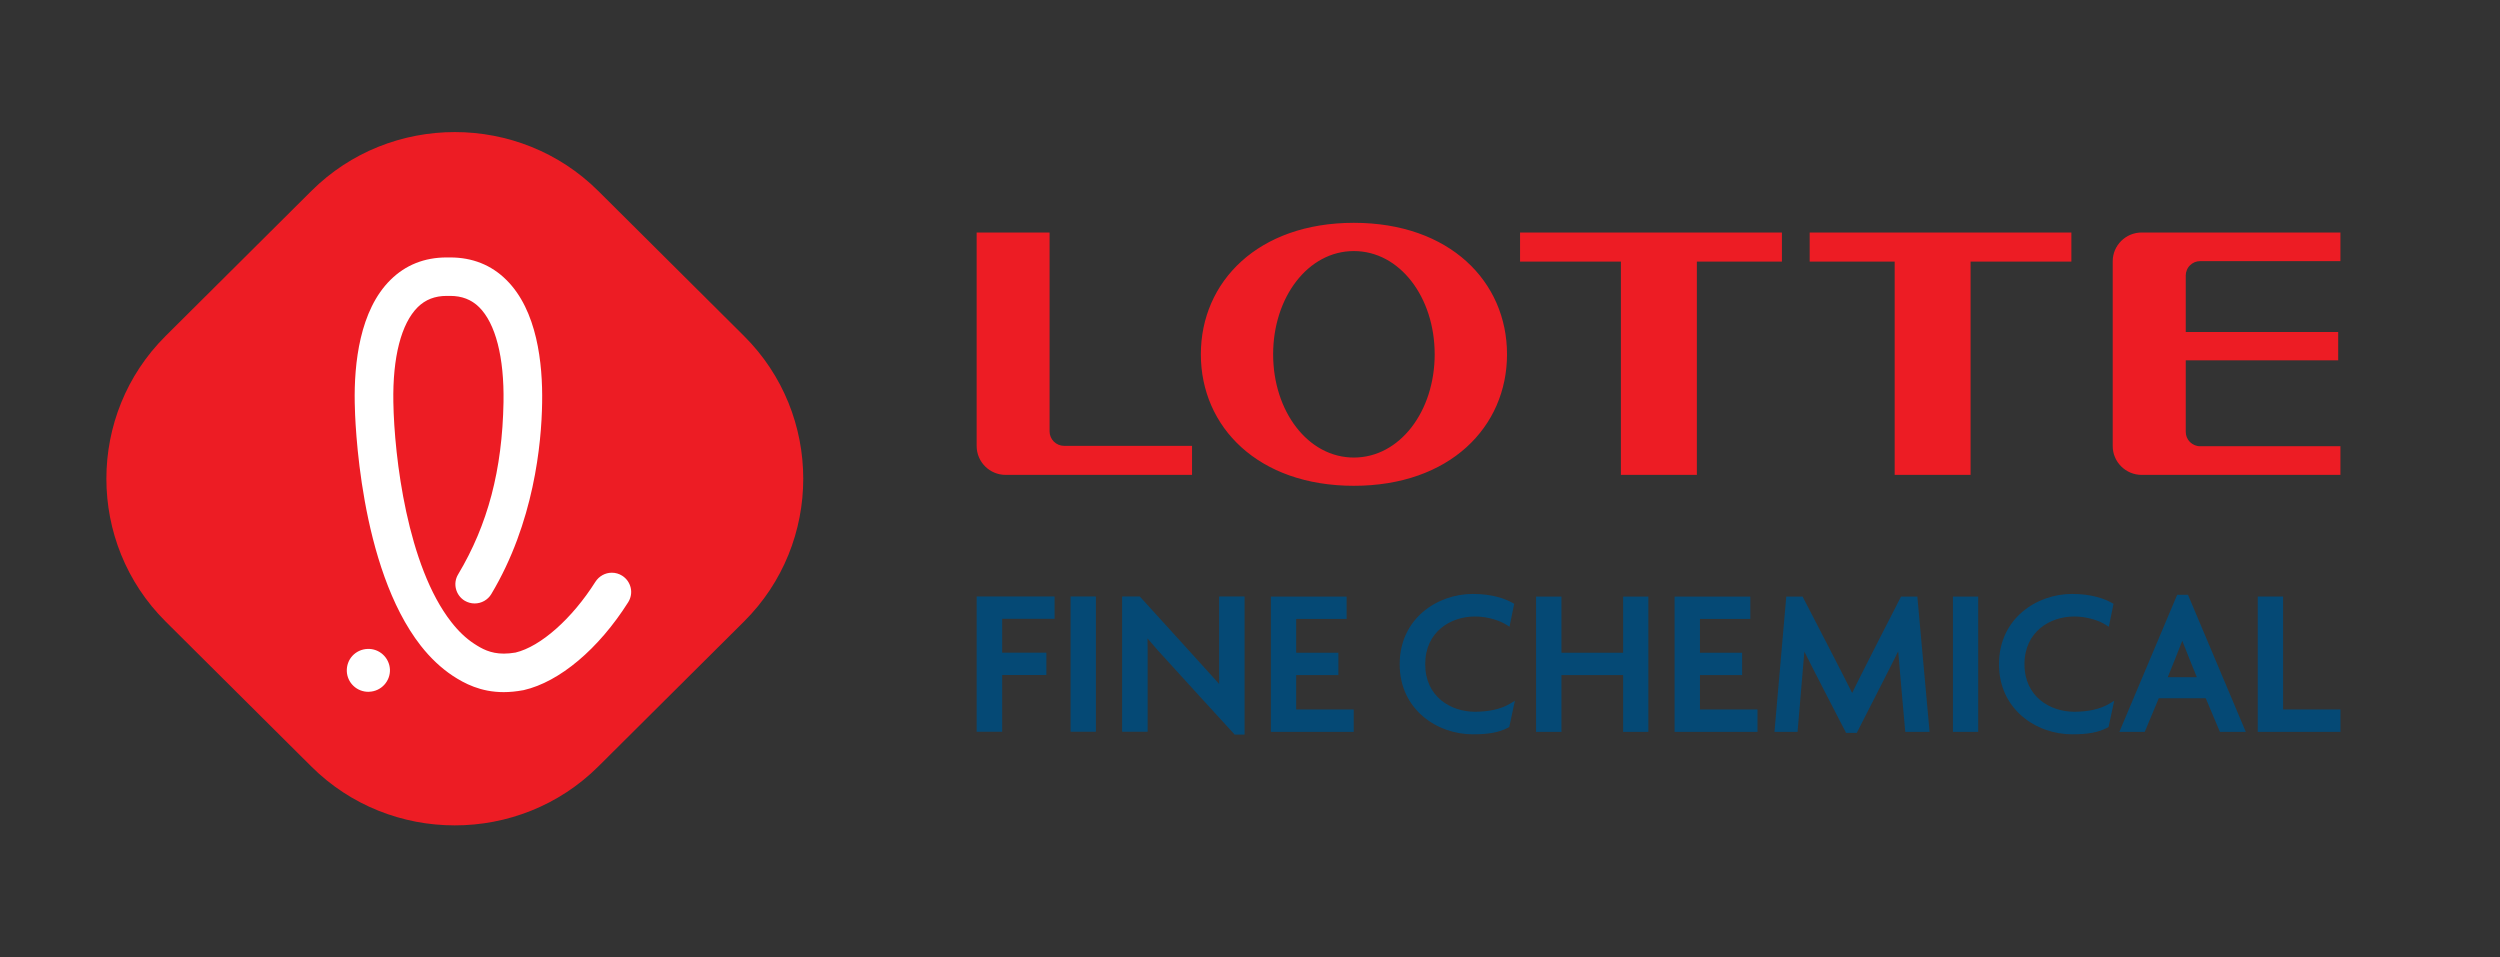 <svg width="47" height="18" viewBox="0 0 47 18" fill="none" xmlns="http://www.w3.org/2000/svg">
<rect x="0" y="0" width="47" height="18" fill="#333333" stroke="none"/>
<path d="M11.247 14.411C9.764 15.886 7.336 15.886 5.854 14.411L3.113 11.684C1.629 10.208 1.629 7.793 3.113 6.317L5.854 3.59C7.336 2.114 9.764 2.114 11.247 3.59L13.988 6.317C15.472 7.793 15.472 10.208 13.988 11.684L11.247 14.411Z" fill="#ED1C24"/>
<path d="M6.924 13.006C6.82 13.006 6.719 12.966 6.644 12.894C6.568 12.822 6.524 12.723 6.52 12.62C6.518 12.567 6.526 12.514 6.544 12.464C6.562 12.414 6.59 12.368 6.626 12.329C6.699 12.251 6.8 12.204 6.908 12.2C7.131 12.189 7.32 12.363 7.331 12.586C7.339 12.808 7.166 12.996 6.942 13.005C6.937 13.006 6.93 13.006 6.924 13.006M8.399 5.563C8.176 5.563 7.999 5.632 7.854 5.774C7.543 6.082 7.38 6.716 7.395 7.56C7.413 8.601 7.661 10.644 8.485 11.695C8.618 11.866 8.761 12.002 8.911 12.1C9.056 12.195 9.218 12.288 9.472 12.288C9.541 12.288 9.615 12.281 9.692 12.268C10.164 12.155 10.755 11.632 11.194 10.937C11.263 10.831 11.377 10.767 11.503 10.767C11.571 10.767 11.638 10.786 11.696 10.823C11.736 10.848 11.771 10.881 11.799 10.92C11.826 10.959 11.846 11.002 11.857 11.049C11.879 11.143 11.861 11.24 11.81 11.322C11.254 12.201 10.52 12.819 9.847 12.974C9.841 12.976 9.836 12.977 9.83 12.977C9.706 13 9.585 13.012 9.469 13.012C9.035 13.012 8.728 12.847 8.51 12.704C8.295 12.561 8.093 12.372 7.911 12.14C6.753 10.659 6.673 7.884 6.669 7.573C6.655 6.834 6.762 5.833 7.342 5.261C7.625 4.981 7.981 4.84 8.396 4.84H8.464C8.88 4.84 9.236 4.981 9.518 5.261C10.099 5.833 10.205 6.834 10.192 7.573C10.181 8.342 10.037 9.832 9.236 11.169C9.204 11.223 9.158 11.267 9.103 11.298C9.048 11.329 8.986 11.345 8.923 11.345C8.858 11.345 8.793 11.327 8.737 11.294C8.567 11.192 8.509 10.969 8.613 10.798C9.172 9.863 9.443 8.834 9.466 7.56C9.48 6.716 9.317 6.081 9.007 5.774C8.862 5.632 8.684 5.563 8.463 5.563H8.399Z" fill="white"/>
<path d="M19.826 11.634V11.214H18.361V13.757H18.841V12.69H19.672V12.27H18.841V11.634H19.826ZM20.127 13.757H20.603V11.214H20.127V13.757ZM22.919 11.214V12.704C22.919 12.757 22.919 12.809 22.92 12.86C22.909 12.846 22.896 12.832 22.884 12.818C22.839 12.765 21.428 11.214 21.428 11.214H21.096V13.757H21.576V12.191C21.576 12.13 21.575 12.067 21.573 12.002C21.634 12.072 21.696 12.145 21.762 12.221C21.86 12.334 23.212 13.81 23.212 13.81H23.398V11.214H22.919Z" fill="#054975"/>
<path d="M25.452 8.602C24.59 8.602 23.935 7.732 23.935 6.661C23.935 5.589 24.59 4.72 25.452 4.72C26.317 4.72 26.972 5.589 26.972 6.661C26.972 7.732 26.317 8.602 25.452 8.602M25.452 4.189C23.652 4.189 22.576 5.295 22.576 6.661C22.576 8.027 23.652 9.133 25.452 9.133C27.255 9.133 28.332 8.027 28.332 6.661C28.332 5.295 27.255 4.189 25.452 4.189M28.577 4.918H30.473V8.928H31.901V4.918H33.5V4.371H28.577V4.918ZM34.022 4.918H35.62V8.928H37.047V4.918H38.942V4.371H34.022V4.918ZM19.732 8.11V4.371H18.361V8.385C18.361 8.685 18.606 8.928 18.907 8.928H22.41V8.382H20.005C19.933 8.382 19.863 8.353 19.812 8.302C19.761 8.251 19.732 8.182 19.732 8.11ZM39.719 4.912V8.386C39.719 8.685 39.964 8.928 40.265 8.928H44V8.389H41.364C41.328 8.39 41.293 8.383 41.26 8.369C41.227 8.355 41.197 8.335 41.171 8.31C41.146 8.285 41.126 8.255 41.112 8.222C41.099 8.189 41.092 8.153 41.092 8.118V6.774H43.958V6.242H41.092V5.179C41.092 5.144 41.099 5.109 41.113 5.076C41.126 5.043 41.146 5.013 41.172 4.988C41.197 4.963 41.227 4.943 41.26 4.929C41.293 4.916 41.328 4.909 41.364 4.909H44V4.371H40.265C39.964 4.371 39.719 4.613 39.719 4.912Z" fill="#ED1C24"/>
<path d="M27.729 13.381C27.278 13.381 26.794 13.101 26.794 12.487C26.794 11.871 27.278 11.59 27.729 11.59C27.971 11.59 28.201 11.669 28.316 11.743L28.378 11.783L28.467 11.352L28.434 11.333C28.298 11.257 28.058 11.166 27.688 11.166C27.021 11.166 26.314 11.629 26.314 12.487C26.314 13.343 27.021 13.805 27.688 13.805C27.994 13.805 28.181 13.769 28.352 13.68L28.374 13.668L28.48 13.174L28.378 13.235C28.221 13.329 27.989 13.381 27.729 13.381M30.515 12.272H29.355V11.216H28.878V13.759H29.355V12.691H30.515V13.759H30.989V11.216H30.515V12.272ZM31.959 12.691H32.752V12.272H31.959V11.636H32.906V11.216H31.482V13.759H33.041V13.338H31.959L31.959 12.691ZM24.368 12.691H25.162V12.272H24.368V11.636H25.316V11.216H23.892V13.759H25.45V13.338H24.368V12.691ZM35.739 11.216C35.739 11.216 34.893 12.865 34.821 13.029C34.757 12.891 33.889 11.216 33.889 11.216H33.582L33.36 13.759H33.794C33.794 13.759 33.915 12.348 33.922 12.25C33.988 12.389 34.706 13.778 34.706 13.778H34.907C34.907 13.778 35.611 12.403 35.686 12.245C35.694 12.366 35.819 13.759 35.819 13.759H36.276L36.046 11.216H35.739ZM36.715 13.759H37.19V11.216H36.715V13.759ZM38.996 13.381C38.545 13.381 38.06 13.101 38.06 12.487C38.06 11.871 38.545 11.59 38.996 11.59C39.236 11.59 39.468 11.669 39.582 11.743L39.646 11.783L39.734 11.352L39.701 11.333C39.565 11.257 39.325 11.166 38.955 11.166C38.288 11.166 37.581 11.629 37.581 12.487C37.581 13.343 38.288 13.805 38.955 13.805C39.261 13.805 39.447 13.769 39.619 13.68L39.641 13.668L39.747 13.174L39.646 13.235C39.487 13.329 39.258 13.381 38.996 13.381ZM41.3 12.731H40.754C40.754 12.731 41.009 12.101 41.027 12.047C41.048 12.108 41.3 12.731 41.3 12.731M40.931 11.182L39.844 13.759H40.321L40.585 13.127H41.468L41.734 13.759H42.221L41.134 11.182H40.931ZM42.922 13.338V11.215H42.446V13.759H44.001V13.338L42.922 13.338Z" fill="#054975"/>
</svg>
